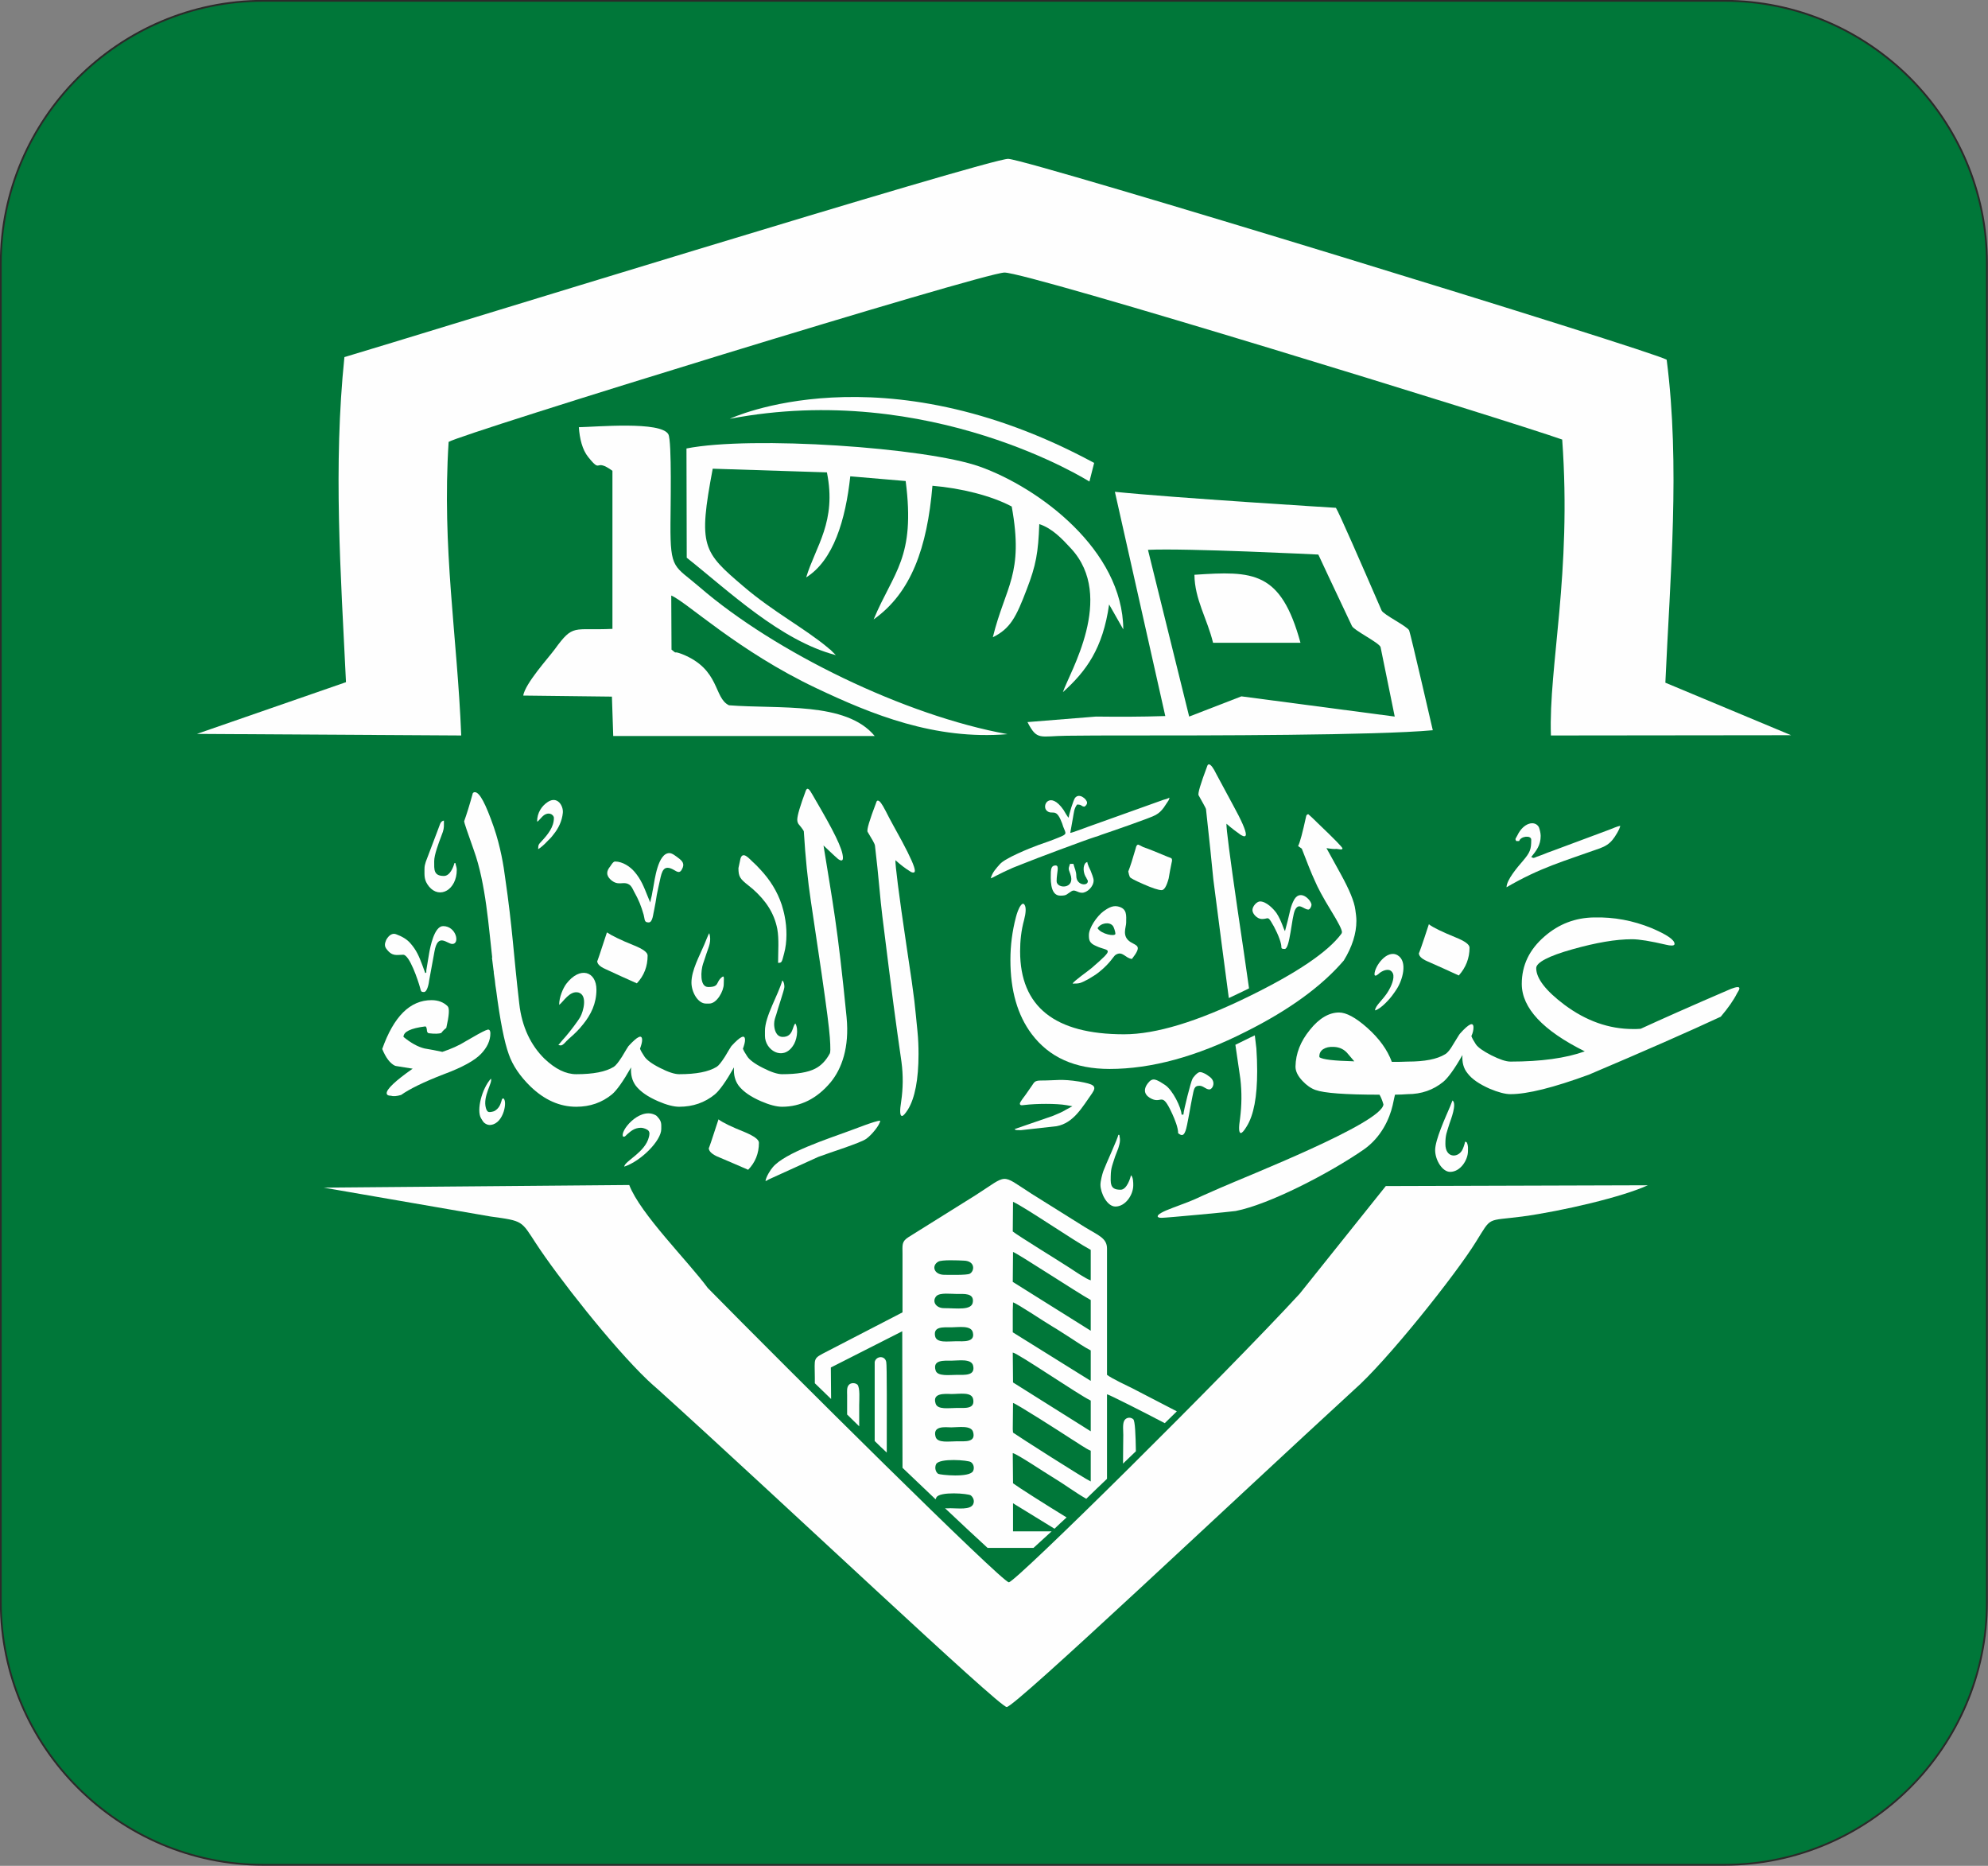 <?xml version="1.0" encoding="UTF-8"?>
<!DOCTYPE svg PUBLIC "-//W3C//DTD SVG 1.1//EN" "http://www.w3.org/Graphics/SVG/1.1/DTD/svg11.dtd">
<!-- Creator: CorelDRAW X7 -->
<svg xmlns="http://www.w3.org/2000/svg" xml:space="preserve" width="7.573in" height="7.106in" version="1.1" style="shape-rendering:geometricPrecision; text-rendering:geometricPrecision; image-rendering:optimizeQuality; fill-rule:evenodd; clip-rule:evenodd"
viewBox="0 0 7573 7106"
 xmlns:xlink="http://www.w3.org/1999/xlink">
 <rect x="0" y="0" width="7573" height="7106" fill="#808080" stroke="none"/>
 <defs>
  <style type="text/css">
   <![CDATA[
    .str0 {stroke:#2B2A29;stroke-width:6.945}
    .fil1 {fill:#FEFEFE}
    .fil0 {fill:#007739}
   ]]>
  </style>
 </defs>
 <g id="Layer_x0020_1">
  <path class="fil0 str0" d="M6569 3l-5566 0c-550,0 -1000,450 -1000,1000l0 5099c0,550 450,1000 1000,1000l5566 0c550,0 1000,-450 1000,-1000l0 -5099c0,-550 -450,-1000 -1000,-1000z"/>
  <g id="_1617311689888">
   <g>
    <path class="fil1" d="M2467 3639c0,41 -13,76 -41,106 -40,-18 -81,-36 -121,-55 -20,-9 -30,-19 -30,-30 0,4 12,-33 37,-109 18,12 52,29 102,49 35,14 53,27 53,39z"/>
    <path class="fil1" d="M2891 4352c0,41 -14,75 -41,103 -40,-17 -80,-35 -121,-52 -20,-10 -29,-20 -29,-31 0,4 12,-32 37,-109 17,13 51,29 101,49 35,15 53,28 53,40z"/>
    <path class="fil1" d="M3225 3875c11,113 -18,195 -61,247 -52,62 -114,93 -185,93 -20,0 -48,-7 -80,-21 -39,-17 -67,-36 -85,-59 -14,-19 -20,-42 -18,-70 -30,53 -55,88 -73,103 -38,31 -83,47 -136,47 -20,0 -48,-7 -80,-21 -39,-17 -67,-36 -85,-59 -14,-19 -20,-42 -18,-70 -30,53 -55,88 -73,103 -38,31 -83,47 -136,47 -63,0 -121,-26 -174,-77 -40,-39 -68,-80 -83,-123 -17,-47 -33,-128 -48,-244 -2,-12 -4,-25 -5,-38l0 0c-1,-6 -2,-15 -4,-27 0,-4 0,-7 -1,-11 -2,-16 -4,-32 -6,-48l1 0c-13,-110 -24,-282 -70,-409 -25,-70 -37,-106 -37,-110 10,-28 21,-63 33,-107 2,-3 5,-4 8,-4 18,0 41,44 72,133 26,75 38,151 43,191l0 0c29,199 31,283 54,481 10,90 45,160 96,210 41,39 81,59 121,59 65,0 112,-9 143,-28 8,-5 18,-18 31,-38 14,-24 23,-38 25,-41 35,-38 52,-46 52,-23 0,8 -3,19 -8,33 3,8 9,18 17,30 8,12 27,27 59,43 31,16 56,24 73,24 65,0 112,-9 143,-28 8,-5 18,-18 31,-38 14,-24 23,-38 25,-41 35,-38 52,-46 52,-23 0,8 -3,19 -8,33 3,8 9,18 17,30 8,12 27,27 59,43 31,16 56,24 73,24 57,0 99,-7 126,-21 22,-11 41,-30 56,-58 1,-2 2,-6 2,-14 0,-54 -5,-107 -74,-565 -12,-79 -21,-168 -27,-267 -1,-3 -7,-12 -18,-25 -4,-4 -7,-11 -7,-19 0,-16 11,-53 33,-112 2,-4 4,-6 6,-6 7,0 14,14 29,40 68,116 106,189 106,223 0,7 -2,10 -6,10 -3,0 -8,-2 -13,-6 -2,-1 -20,-18 -55,-51 35,219 53,301 88,655z"/>
    <path class="fil1" d="M3495 3928c3,30 4,58 4,86 0,98 -14,168 -40,211 -11,17 -18,25 -23,25 -8,0 -9,-19 -3,-56 7,-48 8,-98 1,-150 -24,-168 -31,-218 -73,-556 -8,-62 -14,-152 -28,-268 -1,-7 -11,-24 -28,-52 -4,-7 7,-44 33,-112 1,-4 3,-7 6,-7 7,0 16,13 29,38 20,40 42,78 63,117 32,60 49,98 49,112 0,5 -2,7 -6,7 -3,0 -8,-1 -13,-5 -18,-11 -36,-25 -55,-42 -1,16 12,124 42,325 36,238 30,212 42,327z"/>
    <path class="fil1" d="M5163 3465c2,14 4,28 4,42 0,48 -16,99 -48,151 -83,97 -207,188 -373,271 -187,95 -361,142 -519,142 -132,0 -230,-44 -297,-133 -54,-72 -81,-166 -81,-282 0,-55 7,-110 21,-163 4,-16 9,-28 14,-38l0 0c9,-15 15,-17 20,-7 5,10 4,29 -3,56 -11,40 -15,80 -15,119 0,211 132,316 396,316 121,0 279,-48 475,-144 184,-90 302,-170 353,-239 1,-2 2,-4 2,-6 0,-10 -14,-37 -41,-81 -32,-52 -52,-90 -62,-114 -14,-30 -30,-71 -50,-123 -9,-6 -14,-10 -14,-10 7,-13 17,-51 31,-115 2,-4 4,-6 8,-6 0,0 13,11 36,34 63,60 94,92 94,96 0,3 -2,4 -7,4 -2,0 -7,-1 -16,-2 -7,1 -20,0 -38,-3 1,2 19,35 54,98 33,60 52,105 56,137z"/>
    <path class="fil1" d="M4463 3286c-4,20 -8,39 -11,59 -8,30 -17,45 -27,45 -12,0 -36,-8 -70,-23 -32,-14 -49,-23 -51,-27 -2,-4 -4,-11 -6,-21 8,-20 17,-49 28,-87 2,-11 6,-16 11,-15 0,0 6,3 18,9 21,7 52,20 93,37 5,2 9,3 13,5 4,2 5,8 2,18z"/>
    <path class="fil1" d="M4786 3993c2,29 3,58 3,86 0,98 -13,168 -40,211 -10,17 -18,25 -22,25 -8,0 -9,-19 -3,-57 6,-48 7,-97 1,-149 -6,-39 -12,-82 -19,-130 19,-9 37,-18 55,-27 6,-3 13,-6 19,-9 2,18 4,35 6,50zm-105 -192c-17,-129 -37,-279 -59,-452 -6,-62 -15,-151 -28,-268 -2,-6 -12,-23 -28,-52 -4,-6 7,-43 33,-112 1,-4 4,-6 6,-6 7,0 17,13 29,38 21,39 42,78 63,117 33,60 49,97 49,112 0,4 -2,7 -6,7 -3,0 -7,-2 -13,-5 -17,-12 -36,-26 -55,-43 -1,17 13,125 42,325 17,115 32,216 44,302 -6,3 -11,6 -16,8 -19,9 -39,19 -61,29z"/>
    <path class="fil1" d="M5598 3609c0,40 -14,76 -41,106 -41,-19 -81,-37 -122,-55 -20,-9 -30,-19 -30,-30 0,3 13,-33 38,-110 17,13 51,29 102,50 35,14 53,27 53,39z"/>
    <path class="fil1" d="M6617 3783c-13,26 -34,56 -62,89 -118,55 -286,129 -503,221 -134,49 -233,74 -298,74 -20,0 -47,-7 -80,-21 -38,-17 -67,-36 -84,-59 -15,-18 -21,-42 -19,-69 -30,53 -55,87 -73,102 -38,31 -83,47 -136,47 -15,1 -31,2 -48,2 -1,6 -5,20 -9,41 -12,51 -43,121 -110,168 -132,91 -360,209 -488,234 -8,2 -264,26 -282,26 -10,0 -15,-2 -15,-6 0,-7 19,-18 57,-32 115,-43 54,-21 179,-75 104,-46 619,-248 624,-319 -4,-14 -9,-27 -15,-37 -130,0 -211,-6 -244,-18 -17,-6 -34,-18 -49,-34 -18,-19 -27,-37 -27,-55 1,-50 19,-96 55,-140 35,-44 73,-66 111,-66 27,0 63,19 107,58 46,41 77,84 94,130 22,0 43,0 60,-1 65,0 112,-9 143,-28 9,-5 19,-17 31,-38 15,-24 23,-38 26,-41 34,-38 51,-45 51,-23 0,9 -2,20 -8,33 3,8 9,19 17,31 8,12 28,26 59,42 32,16 56,24 73,24 116,0 211,-13 283,-39 -159,-79 -240,-165 -240,-257 0,-71 29,-131 87,-181 54,-47 117,-71 188,-72 76,-2 149,12 218,40 59,25 89,45 89,61 0,4 -4,6 -11,6 -6,0 -13,-1 -21,-3 -60,-14 -103,-21 -130,-21 -62,0 -137,13 -226,38 -93,26 -139,51 -139,72 0,39 36,86 108,140 82,61 169,92 261,92 10,0 20,0 29,-1 74,-34 188,-85 344,-152 21,-8 32,-9 32,-2 0,4 -3,10 -9,19zm-1458 259c-6,-7 -14,-16 -23,-27 -14,-18 -32,-27 -55,-28 -17,-1 -30,2 -41,9 -10,7 -15,17 -14,30 11,9 55,14 133,16z"/>
    <path class="fil1" d="M1850 3924c3,-1 6,-2 9,-3 6,0 9,5 9,14 0,28 -12,54 -36,79 -24,25 -71,51 -141,77 -78,30 -132,57 -163,79 -17,5 -30,6 -39,3 -10,0 -16,-3 -16,-10 0,-15 33,-47 99,-93 -42,-7 -65,-10 -67,-11 -19,-9 -35,-30 -49,-64 44,-124 106,-186 188,-186 25,0 46,8 61,23 8,8 6,35 -5,83 -7,5 -14,12 -19,19 -8,3 -24,4 -48,1 -4,-1 -7,-5 -7,-14 -1,-8 -3,-12 -6,-12 -55,7 -83,20 -83,40 28,23 55,38 80,44 23,4 46,8 68,13 33,-11 63,-24 90,-41 36,-21 61,-35 75,-41z"/>
    <path class="fil1" d="M4077 3172l0 0zm0 0l10 -56c4,-21 4,-36 16,-52 20,0 14,7 28,8 5,-3 10,-8 10,-15 0,-13 -30,-39 -46,-18 -6,8 -23,62 -24,75 -5,-3 -14,-21 -20,-30 -51,-73 -84,-17 -64,3 21,20 35,-14 57,44 3,6 4,12 6,17 11,28 17,28 -18,42 -24,10 -50,19 -76,28 -33,12 -127,50 -147,73 -14,16 -28,30 -35,54 7,-2 15,-7 21,-10l20 -10c7,-4 13,-6 21,-10l22 -10c5,-2 5,-2 10,-4l33 -13c31,-13 236,-90 272,-101 9,-2 14,-5 23,-8 27,-9 190,-65 206,-75 14,-8 21,-15 31,-28l14 -21c2,-3 2,-3 4,-6 2,-3 3,-6 4,-11 -8,4 -14,6 -23,8l-260 93c-16,6 -32,11 -47,17 -10,3 -39,15 -48,16z"/>
    <path class="fil1" d="M3885 4203c0,10 14,5 20,5 41,-5 119,-6 158,1 8,1 14,3 22,4l-24 13c-8,5 -16,9 -25,13 -9,4 -17,7 -26,11l-145 50c4,4 2,4 25,4l135 -15c65,-12 98,-73 135,-125 20,-29 6,-35 -49,-45 -70,-11 -86,-4 -145,-4 -26,0 -26,7 -36,21 -8,12 -15,21 -23,33 -5,7 -22,28 -22,34z"/>
    <path class="fil1" d="M5776 3203l11 0c6,-19 46,-23 46,-5 0,37 -4,48 -32,81 -20,23 -62,72 -62,100 129,-75 215,-98 355,-148 22,-8 37,-18 49,-33 8,-9 28,-41 29,-53 -11,2 -32,11 -42,15l-212 79c-15,5 -27,10 -42,16 -8,3 -14,5 -22,8 -12,5 -11,6 -21,1 20,-25 36,-45 36,-81 0,-10 -4,-26 -7,-33 -15,-27 -59,-17 -82,32 -6,12 -10,12 -4,21z"/>
    <path class="fil1" d="M4181 3535c12,-20 46,-26 59,-8 3,4 9,22 9,29 0,12 -54,2 -68,-21zm-33 26c0,18 1,31 28,42 46,22 77,2 -18,84 -14,12 -69,50 -72,59 27,0 29,-1 58,-16 15,-9 31,-18 44,-29 41,-33 53,-58 61,-64 27,-18 38,13 63,15 39,-50 20,-49 -5,-64 -35,-22 -17,-56 -17,-74 0,-27 5,-54 -32,-62 -22,-5 -42,10 -55,19 -25,19 -55,63 -55,90z"/>
    <path class="fil1" d="M2916 4498c7,-2 7,-4 14,-7l187 -85c45,-17 161,-53 183,-69 21,-15 52,-53 53,-69 -19,0 -102,34 -126,42 -70,26 -237,80 -283,135 -9,10 -26,37 -28,53z"/>
    <path class="fil1" d="M2813 3306c0,33 6,41 39,67l17 14c47,42 80,89 92,151 7,39 3,84 3,129 15,0 14,-3 23,-36 12,-44 11,-98 2,-142 -3,-16 -7,-29 -11,-43 -17,-51 -45,-96 -83,-136 -10,-11 -17,-18 -28,-28 -11,-9 -41,-49 -48,-4l-6 28z"/>
    <path class="fil1" d="M2477 3437l-10 -24c-14,-35 -25,-64 -50,-93 -16,-19 -45,-39 -74,-39 -7,0 -14,12 -18,18 -15,18 -17,34 1,51 30,27 48,4 71,19 9,6 13,16 18,26 18,32 27,54 37,89 5,18 1,29 19,29 16,0 17,-34 21,-48 4,-20 7,-37 10,-57 3,-17 8,-37 12,-56 7,-32 13,-62 53,-39 12,7 22,14 30,-1 13,-22 3,-33 -15,-46 -7,-5 -21,-17 -32,-17 -44,0 -56,102 -62,134 -2,8 -3,17 -5,27 -2,9 -5,19 -6,27z"/>
    <path class="fil1" d="M4895 3546c-5,-6 -13,-39 -32,-68 -11,-16 -39,-45 -63,-45 -12,0 -29,18 -29,33 0,15 19,34 36,34 23,0 22,-11 35,10 14,22 33,61 38,86 3,14 -3,18 14,18 20,0 26,-120 39,-148 15,-31 33,-2 51,-2 6,0 12,-12 12,-18 0,-17 -46,-67 -70,-12 -5,10 -9,23 -12,36 -3,13 -6,25 -9,38l-10 38z"/>
    <path class="fil1" d="M1620 3706l-11 -30c-12,-32 -22,-57 -46,-84 -13,-15 -32,-26 -54,-34 -19,-7 -32,11 -38,22 -6,14 -7,24 2,35 22,29 39,21 63,21 24,0 57,99 64,125 4,14 3,17 15,17 13,0 19,-35 20,-45l20 -109c13,-74 48,-29 68,-29 30,0 15,-68 -35,-68 -34,0 -49,80 -53,102l-11 66c-1,10 3,7 -4,11z"/>
    <path class="fil1" d="M4508 4245l-7 0c-1,-27 -34,-94 -63,-113 -34,-22 -47,-30 -65,-7 -16,20 -17,41 7,56 48,29 43,-32 86,62 9,20 22,51 22,73 8,5 19,16 28,-9 7,-18 20,-102 26,-129 6,-28 6,-43 27,-43 15,0 24,14 38,14 12,0 29,-31 -3,-51 -6,-5 -22,-15 -33,-15 -9,0 -26,19 -29,27 -5,8 -33,117 -34,135z"/>
    <path class="fil1" d="M2374 4329c7,-1 4,2 15,-9 13,-11 27,-25 53,-25 9,0 24,6 28,11 6,7 4,15 2,24 -14,59 -93,92 -94,113 64,-21 141,-99 141,-143 0,-18 2,-29 -13,-45 -4,-5 -6,-7 -13,-10 -60,-27 -134,65 -119,84z"/>
    <path class="fil1" d="M2130 3827c15,-10 40,-56 74,-47 36,11 17,74 7,92 -8,15 -41,58 -54,73 -11,12 -20,23 -30,35 9,1 9,3 16,-1 6,-4 8,-7 12,-11l3 -3c0,-1 1,-1 1,-1 0,-1 1,-1 1,-1 3,-3 4,-4 6,-6 22,-19 38,-34 56,-57 29,-36 50,-78 50,-131 0,-69 -62,-91 -115,-22 -13,18 -27,51 -27,80z"/>
    <path class="fil1" d="M2914 3926l0 19c0,54 67,96 106,39 15,-20 23,-63 10,-86 -12,8 -7,51 -48,51 -27,0 -33,-31 -33,-49 0,-14 4,-24 8,-36 5,-20 31,-95 31,-105 0,-10 -2,-21 -8,-25 -15,55 -66,136 -66,192z"/>
    <path class="fil1" d="M5467 4380c0,39 28,83 57,83 39,0 68,-45 68,-79 0,-12 1,-16 -2,-27 -3,-7 -1,-7 -9,-9 -1,8 -8,28 -12,34 -18,29 -63,27 -63,-25 0,-36 5,-43 16,-79 4,-12 29,-75 11,-87l-9 23c-18,42 -57,127 -57,166z"/>
    <path class="fil1" d="M1617 3310c0,26 -2,42 17,66 41,50 106,12 106,-63 0,-12 -4,-16 -5,-26l-4 0c-4,16 -17,49 -40,49 -40,0 -37,-25 -37,-56 0,-25 17,-69 26,-93 2,-6 5,-13 7,-19 5,-15 4,-24 4,-43 -15,3 -15,17 -25,41l-44 116c-3,10 -5,16 -5,28z"/>
    <path class="fil1" d="M4192 4512c0,31 25,83 57,83 38,0 68,-44 68,-81 0,-10 0,-32 -9,-38 -1,8 -15,55 -39,55 -22,0 -38,-5 -38,-36 0,-46 3,-47 17,-91 4,-11 8,-21 12,-31 7,-23 8,-30 4,-51l-4 0c-1,12 -48,113 -57,138 -4,11 -11,38 -11,52z"/>
    <path class="fil1" d="M2634 3742c0,37 25,80 55,80l13 0c29,0 55,-48 55,-74 0,-23 4,-37 -10,-24 -20,18 -7,35 -49,35 -34,0 -28,-64 -20,-88 5,-13 8,-25 13,-39 9,-27 20,-47 11,-78 -4,4 -16,37 -19,43 -18,43 -49,98 -49,145z"/>
    <path class="fil1" d="M4144 3356c0,20 -44,16 -44,-20 0,-18 -7,-30 -11,-46l-13 0c-5,18 -8,15 1,38 22,59 -52,58 -52,28 0,-33 12,-60 -4,-60 -15,0 -17,12 -18,25 0,20 -6,90 36,90 26,0 23,-5 43,-17 13,-8 22,6 40,6 19,0 44,-23 44,-47 0,-9 -8,-28 -11,-36 -4,-9 -12,-24 -13,-34 -15,3 -19,32 -7,55 2,2 4,6 5,9 2,3 4,6 4,9z"/>
    <path class="fil1" d="M5236 3710c0,14 17,-2 20,-5 17,-12 40,-19 50,2 8,19 -8,52 -17,67 -20,34 -50,55 -51,74 22,-5 58,-45 70,-63 5,-7 8,-11 13,-19 21,-32 43,-104 3,-128 -41,-24 -88,43 -88,72z"/>
    <path class="fil1" d="M2046 3129c5,-2 2,-1 5,-3l13 -14c23,-25 46,-10 46,3 0,35 -23,63 -48,90 -9,10 -12,11 -12,29 8,-4 26,-20 32,-27 13,-14 13,-11 28,-31 17,-21 31,-49 34,-80 3,-26 -20,-66 -57,-42 -23,15 -41,41 -41,75z"/>
    <path class="fil1" d="M1917 4183c-5,3 -4,0 -7,11 -4,13 -9,27 -26,37 -6,3 -18,5 -22,4 -7,-2 -9,-9 -11,-15 -13,-45 27,-98 19,-112 -35,39 -55,120 -38,150 7,11 9,19 25,25 5,1 7,2 13,1 50,-6 64,-94 47,-101z"/>
   </g>
   <path class="fil1" d="M1312 1360c-43,416 -14,825 6,1238l-568 197 1007 6c-15,-378 -74,-712 -48,-1118 47,-31 2031,-642 2117,-645 86,-2 1915,562 2125,636 37,512 -52,862 -43,1127l915 -1 -479 -200c18,-404 57,-825 5,-1230 -49,-32 -2426,-761 -2508,-765 -64,-4 -2262,676 -2529,755z"/>
   <path class="fil1" d="M2333 1793l0 602c-151,7 -148,-21 -220,78 -25,34 -111,128 -120,176l338 4 5 150 996 0c-109,-132 -363,-102 -555,-117 -59,-28 -33,-137 -179,-195 -39,-15 -14,4 -40,-17l-1 -206c58,24 255,212 553,353 211,100 451,198 728,175 -392,-71 -887,-313 -1173,-560 -96,-83 -112,-64 -111,-240 0,-50 6,-316 -8,-342 -28,-51 -277,-28 -341,-27 3,43 13,86 36,114 53,66 21,1 92,52z"/>
   <path class="fil1" d="M4373 2094c144,-7 649,18 649,18 0,0 61,131 128,272 8,17 101,62 109,80 0,0 54,265 54,265l-584 -77 -199 77 -157 -635zm66 633c-92,3 -178,3 -264,2l-261 21c37,72 47,53 150,52 74,-1 148,-1 222,-1 313,0 956,0 1172,-20 0,0 -84,-365 -90,-380 -7,-16 -98,-60 -105,-76 -82,-189 -161,-370 -174,-391 0,0 -618,-38 -842,-61l192 854z"/>
   <path class="fil1" d="M2616 2124c158,125 357,316 568,371l-20 -20c-3,-2 -8,-6 -11,-9 -89,-74 -209,-137 -320,-232 -156,-133 -174,-152 -118,-449l435 14c38,188 -43,281 -79,400 104,-65 150,-219 168,-385l211 18c38,293 -46,345 -122,527 143,-101 204,-273 224,-509 109,9 225,38 302,79 47,259 -24,303 -72,498 67,-33 89,-77 129,-182 36,-93 44,-141 48,-249 49,16 86,55 121,93 171,185 -7,474 -31,547 89,-80 152,-166 176,-334l54 95c-2,-302 -320,-539 -547,-620 -206,-73 -870,-118 -1117,-69l1 416z"/>
   <path class="fil1" d="M4621 2448l333 0c-75,-274 -180,-274 -404,-259 1,94 49,168 71,259z"/>
   <g>
    <path class="fil1" d="M2696 4905c291,296 1120,1120 1147,1121 25,1 832,-799 1108,-1099l328 -410 998 -3c-95,44 -324,98 -478,119 -139,18 -115,-2 -177,97 -76,123 -339,454 -465,564l0 0c-459,421 -1288,1205 -1322,1207 -27,2 -853,-780 -1329,-1210 -12,-10 -25,-22 -39,-35l0 0 0 0c-137,-131 -344,-396 -425,-520 -57,-87 -48,-86 -173,-103l-636 -110 1164 -10c42,110 224,290 299,392l0 0zm2255 22l0 0 206 367 -206 -367z"/>
   </g>
   <path class="fil1" d="M4217 5310c8,1 142,69 220,110 15,-15 31,-30 46,-45l-166 -86c-24,-12 -82,-39 -100,-53l0 -481c0,-40 -33,-50 -85,-82l-203 -127c-120,-77 -86,-75 -213,6l-256 160c-26,17 -22,29 -22,65l0 221 -286 148c-58,30 -48,22 -48,102 0,3 0,10 0,20 21,20 41,40 62,60l-1 -120 272 -138 1 520c44,42 87,83 126,120 1,-2 2,-4 3,-7 12,-24 122,-15 131,-8 8,6 16,20 9,34 -11,22 -57,15 -86,15 -6,0 -14,1 -21,0 65,61 120,113 162,151l175 0c20,-18 43,-39 69,-63l-147 0 0 -107 158 97c14,-14 30,-28 46,-43 -80,-49 -184,-115 -204,-130l-1 -115c18,4 122,74 149,90 45,27 89,60 131,84 25,-25 52,-50 79,-76l0 -322zm-510 292c-13,27 -126,15 -133,11 -9,-6 -15,-22 -8,-37 13,-24 122,-15 132,-8 10,6 15,21 9,34zm-143 -130c-12,-42 34,-37 60,-36 27,0 76,-9 83,18 11,40 -31,35 -61,35 -30,0 -75,8 -82,-17zm294 -29l1 -100c13,3 185,113 220,136 20,12 58,39 76,46l0 117c-23,-10 -278,-173 -296,-186l-1 -13zm-294 -98c-13,-40 33,-37 60,-36 32,0 77,-9 83,19 8,39 -31,34 -61,34 -31,0 -75,8 -82,-17zm294 -194c22,4 249,160 297,183l0 117 -296 -186 -1 -114zm-294 68c-12,-41 32,-37 60,-37 27,0 76,-9 83,19 9,39 -32,35 -61,35 -29,0 -75,7 -82,-17zm-2 -131c-7,-37 31,-33 62,-33 27,0 76,-9 82,20 9,38 -36,33 -64,33 -31,0 -75,8 -80,-20zm296 -97l1 -31c17,5 121,75 147,90 24,14 49,31 73,46 21,14 54,36 76,47l0 116 -297 -185 0 -83zm-262 -9c-31,0 -47,-26 -29,-46 14,-14 56,-8 79,-8 26,0 64,-4 60,30 -3,34 -61,24 -110,24zm263 -214c17,5 245,155 296,183l0 117 -297 -186 1 -114zm-285 37c13,-8 77,-5 97,-4 45,1 42,40 23,50 -12,6 -81,4 -98,4 -39,-1 -48,-35 -22,-50zm285 -228c48,22 231,148 296,183l0 116c-18,-5 -61,-35 -78,-46 -35,-23 -201,-125 -219,-140l1 -113z"/>
   <path class="fil1" d="M3378 5532c0,-143 1,-334 -2,-345 -5,-26 -39,-23 -44,0l0 301c15,15 31,30 46,44z"/>
   <path class="fil1" d="M3227 5313l0 74c15,15 31,30 46,45l0 -80c0,-19 4,-68 -7,-79 -10,-8 -26,-7 -33,2 -8,9 -6,25 -6,38z"/>
   <path class="fil1" d="M4327 5527c-1,-62 -3,-115 -10,-122 -13,-11 -30,-5 -35,7 -6,12 -3,39 -3,53 0,21 -1,63 -1,109 16,-15 32,-31 49,-47z"/>
   <path class="fil1" d="M4150 1834c0,0 -606,-385 -1370,-239 0,0 574,-272 1388,168l-18 71z"/>
  </g>
 </g>
</svg>
